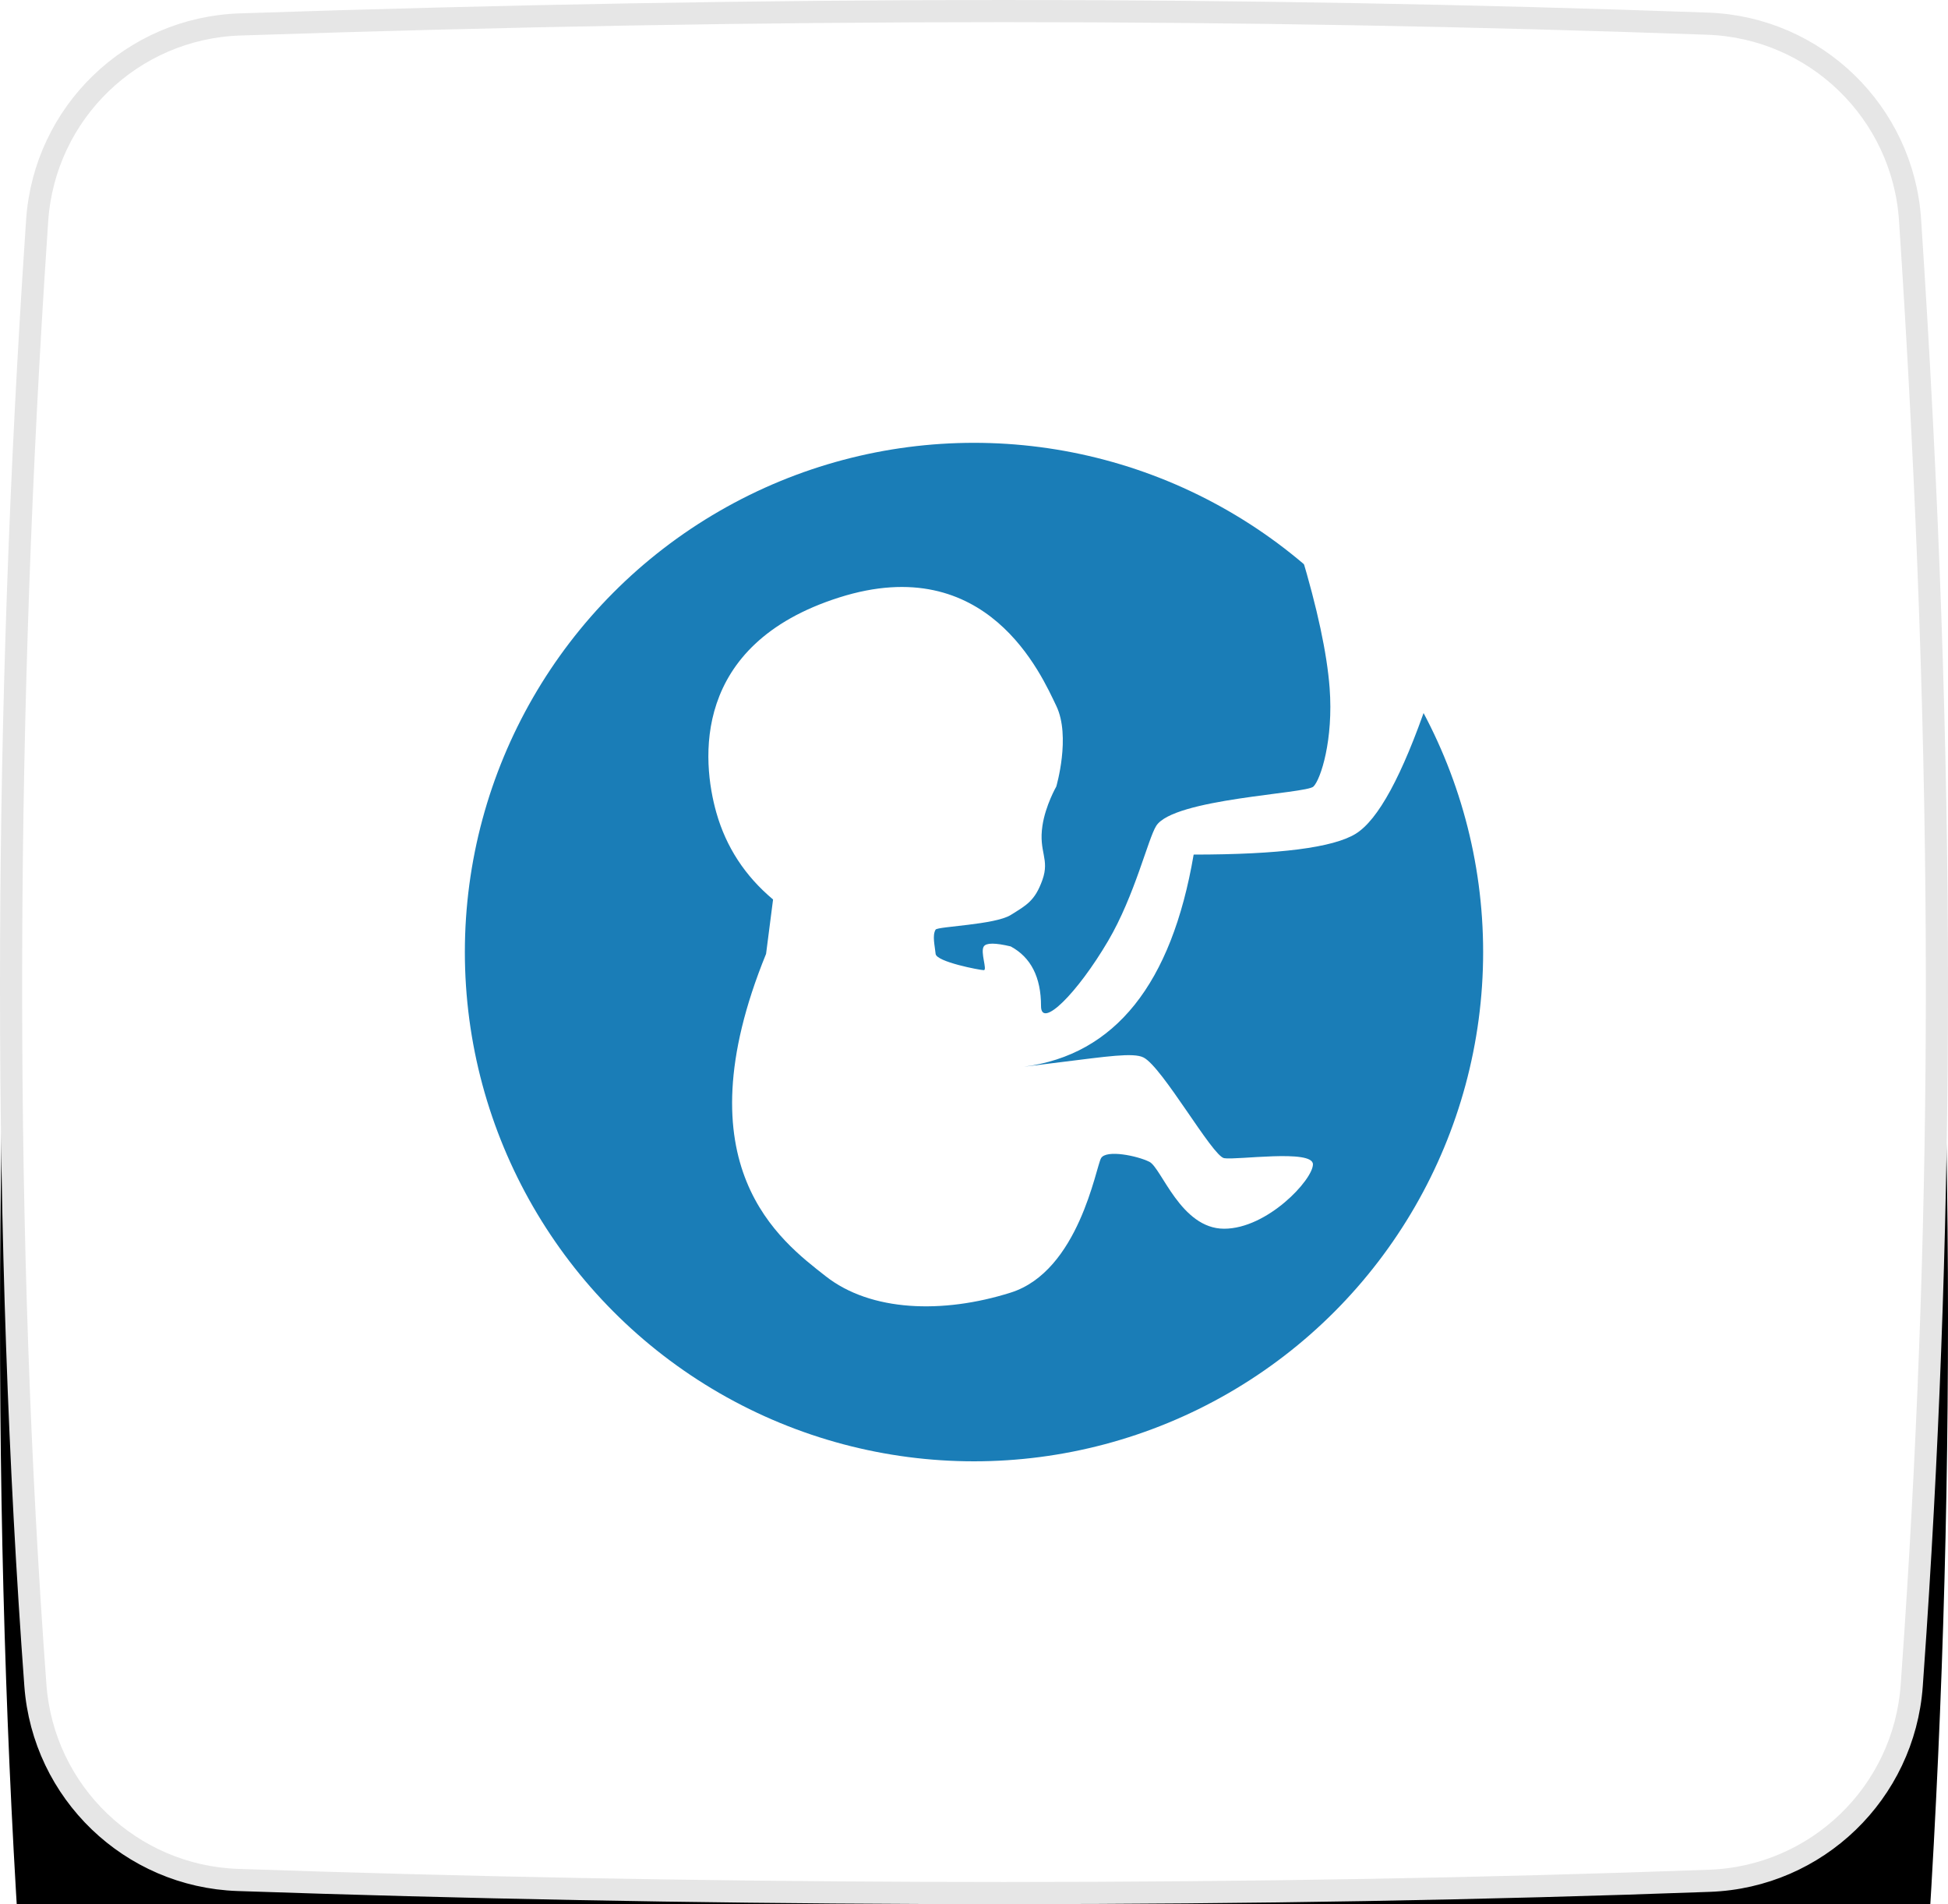 <?xml version="1.0" encoding="UTF-8"?>
<svg width="88px" height="86px" viewBox="0 0 88 86" version="1.1" xmlns="http://www.w3.org/2000/svg" xmlns:xlink="http://www.w3.org/1999/xlink">
    <title>4EAC5049-F601-434C-A6AE-8862022EE83F</title>
    <defs>
        <path d="M10.824,0.604 C22.909,0.201 34.415,0 45.343,0 C55.95,0 66.557,0.19 77.164,0.569 C82.29,0.752 86.446,4.784 86.785,9.901 C87.595,22.124 88,33.675 88,44.553 C88,55.092 87.62,65.632 86.86,76.171 L86.86,76.171 C86.492,81.261 82.351,85.258 77.252,85.445 C67.147,85.815 56.511,86 45.343,86 C33.805,86 22.268,85.802 10.73,85.407 L10.73,85.407 C5.627,85.233 1.475,81.242 1.099,76.15 C0.366,66.225 0,55.693 0,44.553 C0,33.009 0.394,21.464 1.181,9.918 L1.181,9.918 C1.53,4.799 5.696,0.775 10.824,0.604 Z" id="path-1"></path>
        <filter x="-58.0%" y="-41.9%" width="215.9%" height="218.6%" filterUnits="objectBoundingBox" id="filter-2">
            <feMorphology radius="2.5" operator="dilate" in="SourceAlpha" result="shadowSpreadOuter1"></feMorphology>
            <feOffset dx="0" dy="15" in="shadowSpreadOuter1" result="shadowOffsetOuter1"></feOffset>
            <feGaussianBlur stdDeviation="12" in="shadowOffsetOuter1" result="shadowBlurOuter1"></feGaussianBlur>
            <feComposite in="shadowBlurOuter1" in2="SourceAlpha" operator="out" result="shadowBlurOuter1"></feComposite>
            <feColorMatrix values="0 0 0 0 0.251   0 0 0 0 0.306   0 0 0 0 0.357  0 0 0 0.08 0" type="matrix" in="shadowBlurOuter1"></feColorMatrix>
        </filter>
    </defs>
    <g id="Home-p-Concept" stroke="none" stroke-width="1" fill="none" fill-rule="evenodd">
        <g id="Docadvisor-UI_Main-|-Sticky-Buttons" transform="translate(-1421, -938)">
            <g id="large-comp/specialties" transform="translate(406, 852)">
                <g id="Group-8" transform="translate(0, 86)">
                    <g id="lungs-icon" transform="translate(1015, 0)">
                        <g id="Rectangle">
                            <use fill="black" fill-opacity="1" filter="url(#filter-2)" xlink:href="#path-1"></use>
                            <path stroke="#E6E6E6" stroke-width="1" d="M45.343,0.5 C55.944,0.5 66.545,0.69 77.146,1.069 C79.581,1.156 81.785,2.157 83.421,3.744 C85.057,5.331 86.125,7.504 86.286,9.934 C87.095,22.145 87.5,33.685 87.5,44.553 C87.5,54.271 87.176,63.988 86.529,73.704 L86.529,73.704 L86.361,76.135 C86.186,78.553 85.116,80.711 83.483,82.287 C81.85,83.863 79.656,84.856 77.233,84.945 C67.134,85.315 56.504,85.5 45.343,85.5 C35.092,85.5 24.842,85.344 14.592,85.032 L14.592,85.032 L10.747,84.908 C8.323,84.825 6.125,83.835 4.488,82.262 C2.852,80.689 1.776,78.531 1.598,76.113 C0.866,66.2 0.5,55.68 0.5,44.553 C0.5,33.907 0.835,23.261 1.505,12.615 L1.505,12.615 L1.679,9.952 C1.845,7.521 2.918,5.349 4.558,3.765 C6.198,2.181 8.405,1.185 10.841,1.104 C22.919,0.701 34.42,0.5 45.343,0.5 Z" stroke-linejoin="square" fill="#FFFFFF" fill-rule="evenodd"></path>
                        </g>
                             <g id="specialties-icons/cardiology" transform="translate(19, 18)">
                            <rect id="Rectangle" x="0" y="0" width="50" height="50"></rect>
                            <g id="gynecology-icon-copy" transform="translate(2, 2)">
                                <circle id="Oval" fill="#1A7DB7" cx="23" cy="23" r="23"></circle>
                                <path d="M38.311,32.586 C38.311,33.282 36.253,35.495 34.298,35.495 C32.342,35.495 31.472,32.749 30.925,32.474 C30.379,32.2 28.973,31.911 28.74,32.308 C28.507,32.705 27.737,37.408 24.658,38.38 C21.579,39.352 18.335,39.237 16.303,37.642 C14.272,36.047 9.689,32.68 13.607,23.081 L13.923,20.625 C12.656,19.564 11.803,18.257 11.362,16.706 C10.701,14.378 10.207,9.114 16.909,6.985 C23.611,4.856 26.052,10.499 26.717,11.88 C27.382,13.261 26.717,15.524 26.717,15.524 C26.717,15.524 26.227,16.378 26.091,17.298 C25.914,18.486 26.429,18.788 26.091,19.74 C25.752,20.693 25.367,20.883 24.658,21.326 C23.949,21.769 21.376,21.84 21.266,21.985 C21.106,22.249 21.232,22.718 21.266,23.081 C21.3,23.443 23.275,23.817 23.443,23.817 C23.611,23.817 23.275,22.996 23.443,22.745 C23.555,22.578 23.96,22.578 24.658,22.745 C25.571,23.237 26.028,24.136 26.028,25.439 C26.028,26.488 27.664,24.868 29.06,22.494 C30.266,20.442 30.866,17.87 31.233,17.298 C32.024,16.063 38.006,15.852 38.335,15.524 C38.664,15.197 39.242,13.413 39.065,11.069 C38.946,9.507 38.513,7.484 37.766,5 C38.722,5.705 39.712,6.631 40.736,7.779 C41.761,8.926 42.682,10.219 43.5,11.658 C42.342,15.037 41.255,17.038 40.236,17.661 C39.218,18.284 36.781,18.596 32.923,18.597 C31.925,24.446 29.369,27.64 25.256,28.179 C26.012,28.085 26.561,28.016 26.903,27.974 C28.979,27.718 30.192,27.531 30.652,27.758 C31.506,28.179 33.761,32.207 34.298,32.308 C34.835,32.408 38.311,31.889 38.311,32.586 Z" id="Path-8" fill="#FFFFFF"></path>
                            </g>
                        </g>
                    </g>
                </g>
            </g>
        </g>
    </g>
</svg>